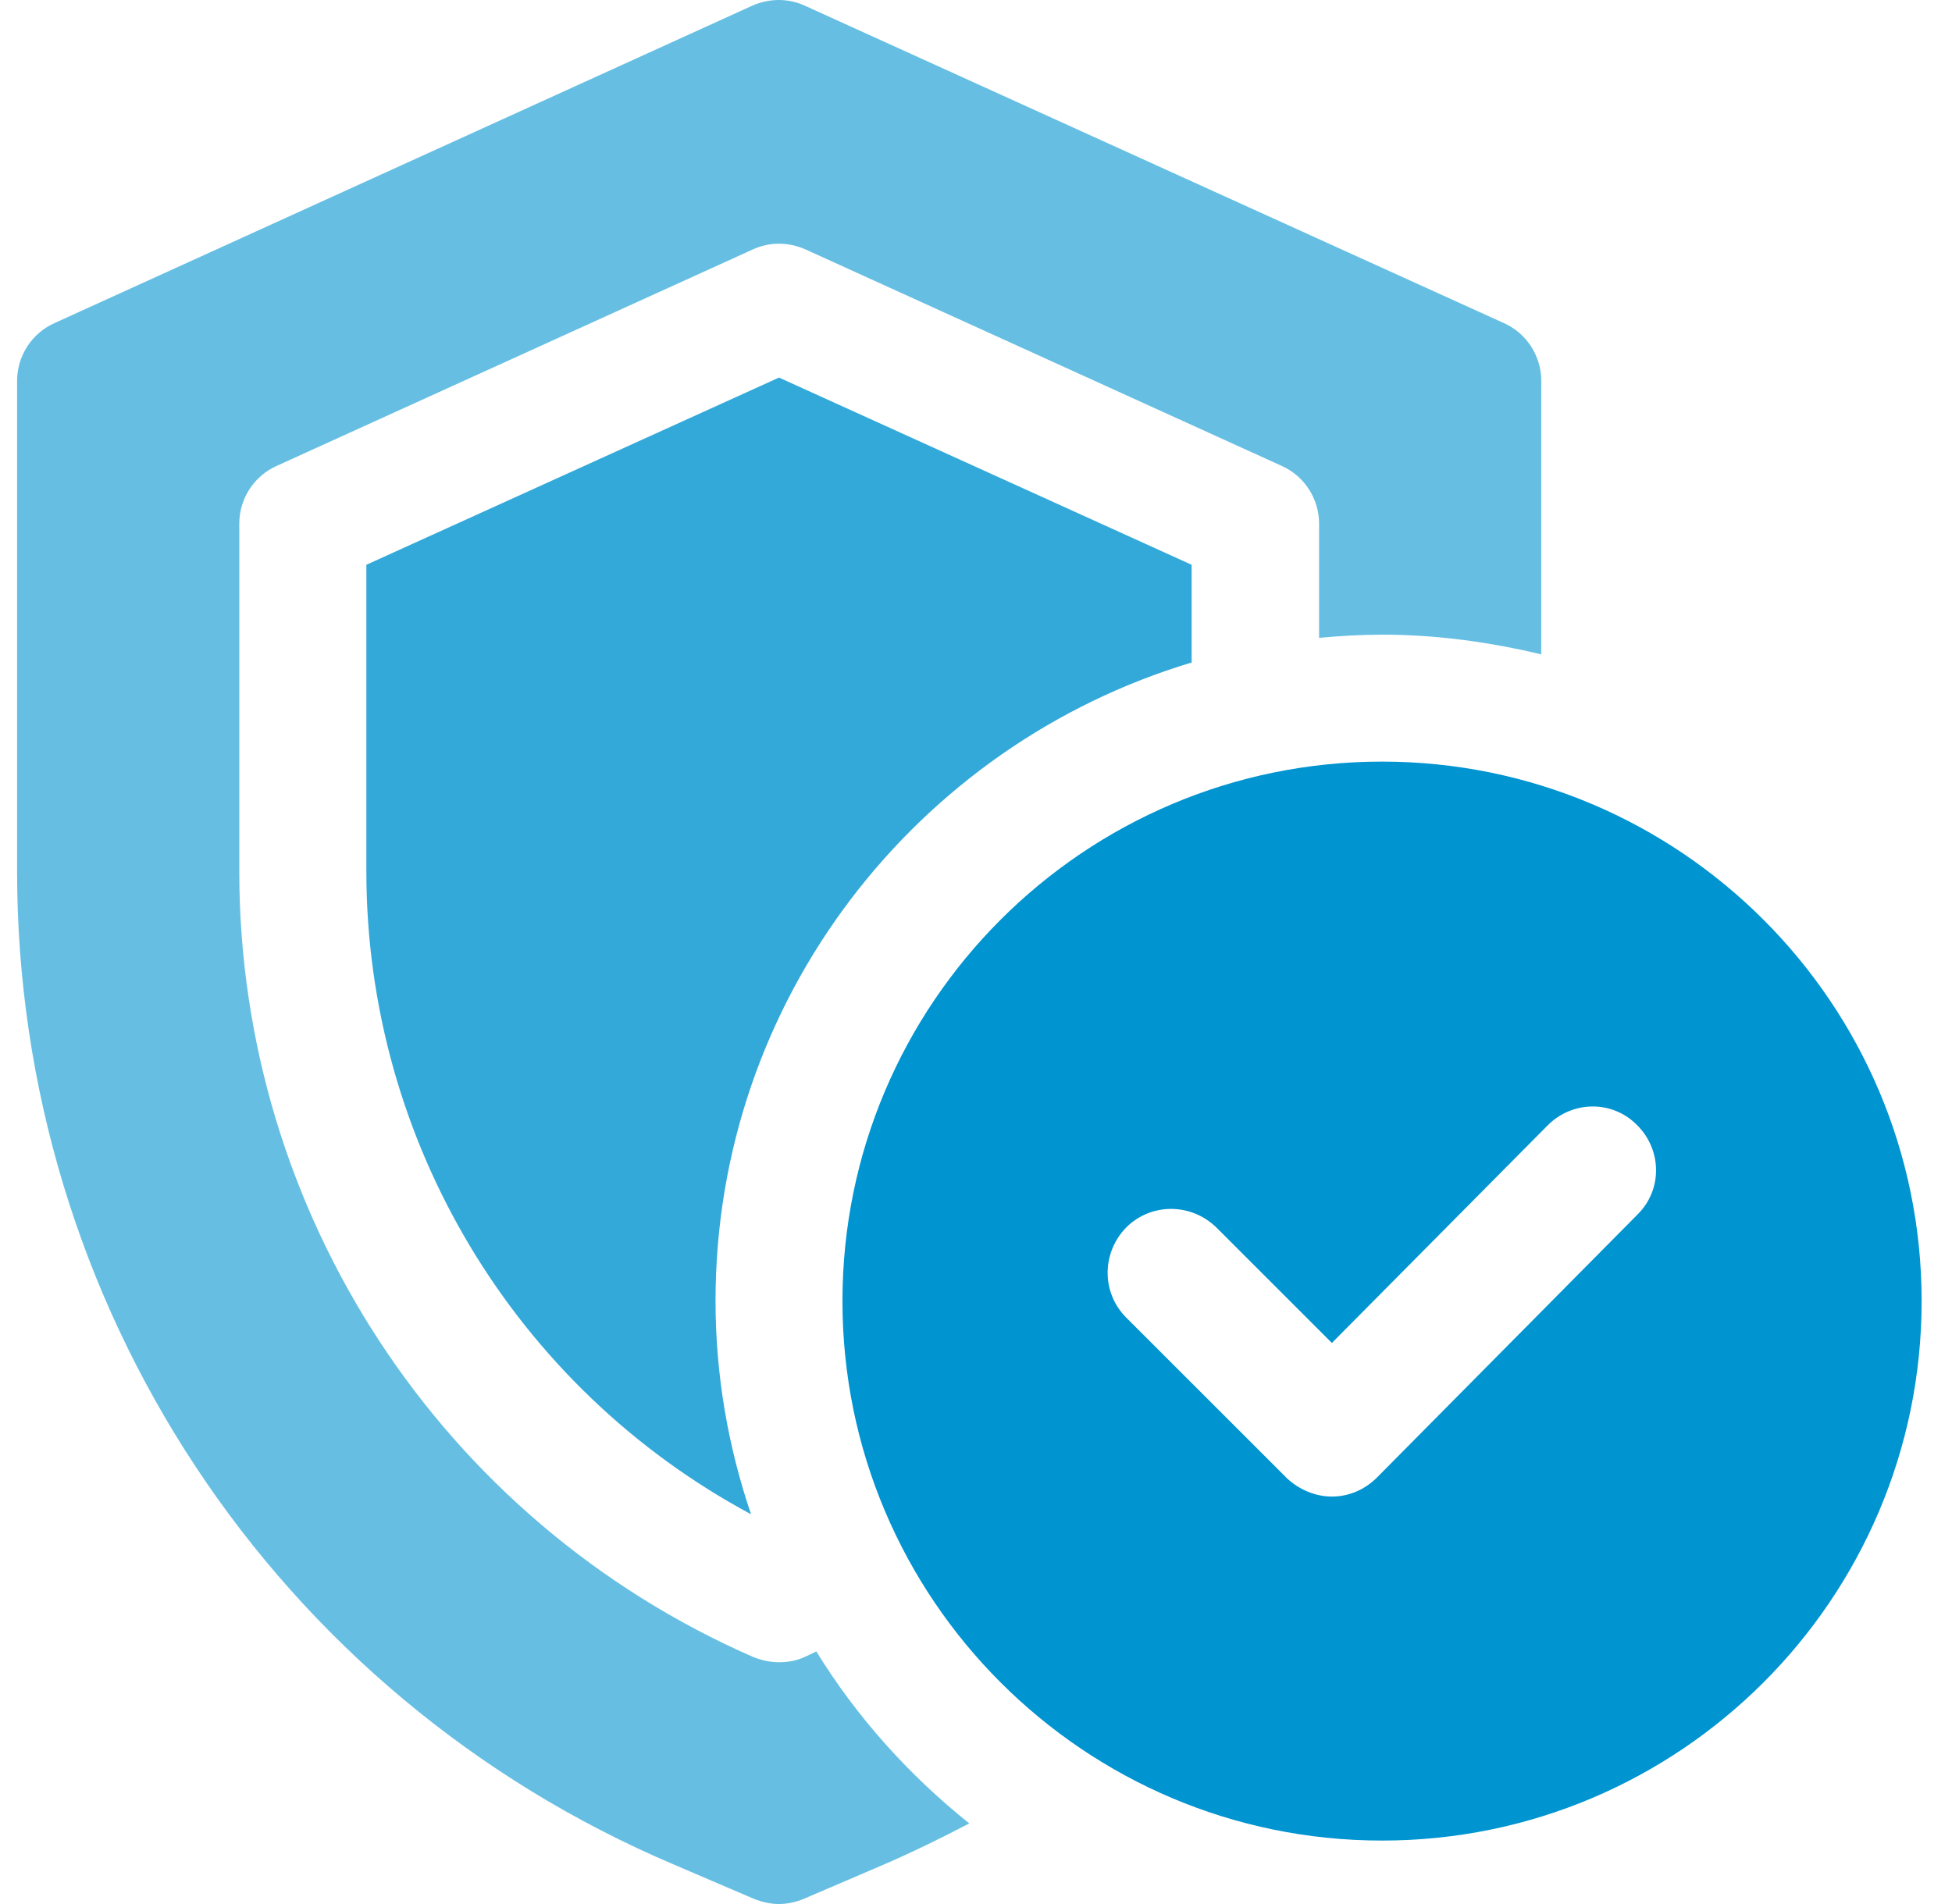 <svg width="41" height="40" viewBox="0 0 41 40" fill="none" xmlns="http://www.w3.org/2000/svg">
<g clip-path="url(#clip0_3180_1678)">
<path d="M17.146 34.693C17.066 34.733 16.986 34.773 16.893 34.813C16.719 34.893 16.546 34.92 16.359 34.92C16.173 34.92 15.999 34.88 15.826 34.813C9.266 31.947 5.026 25.467 5.026 18.307V11C5.026 10.48 5.333 10 5.813 9.787L15.813 5.24C16.159 5.08 16.559 5.08 16.919 5.24L26.919 9.787C27.399 10 27.706 10.48 27.706 11V13.4C28.146 13.36 28.586 13.333 29.039 13.333C30.186 13.333 31.306 13.493 32.373 13.747V8C32.373 7.48 32.066 7 31.586 6.787L16.906 0.12C16.559 -0.04 16.159 -0.04 15.799 0.12L1.146 6.787C0.666 7 0.359 7.48 0.359 8V18.307C0.359 27.413 5.773 35.613 14.159 39.173L15.839 39.893C16.013 39.96 16.186 40 16.359 40C16.533 40 16.719 39.96 16.879 39.893L18.559 39.173C19.173 38.907 19.773 38.613 20.359 38.307C19.093 37.293 17.999 36.08 17.146 34.693Z" fill="#66BFE3"/>
<path d="M25.029 13.918V11.865L16.362 7.932L7.695 11.865V18.305C7.695 23.985 10.829 29.158 15.775 31.812C15.295 30.398 15.029 28.892 15.029 27.332C15.029 20.998 19.255 15.652 25.029 13.918Z" fill="#33A9DA"/>
<path d="M29.029 16C22.775 16 17.695 21.08 17.695 27.333C17.695 33.587 22.775 38.667 29.029 38.667C35.282 38.667 40.362 33.587 40.362 27.333C40.362 21.08 35.282 16 29.029 16ZM34.402 25.507L28.922 31.04C28.669 31.293 28.335 31.44 27.975 31.44C27.629 31.44 27.282 31.293 27.029 31.053L23.655 27.68C23.135 27.16 23.135 26.32 23.655 25.787C24.175 25.267 25.015 25.267 25.549 25.787L27.975 28.213L32.509 23.64C33.029 23.12 33.869 23.107 34.389 23.64C34.909 24.16 34.922 25 34.389 25.52L34.402 25.507Z" fill="#0094D1"/>
</g>
<defs>
<clipPath id="clip0_3180_1678">
<rect width="40.003" height="40" fill="white" transform="translate(0.359)"/>
</clipPath>
</defs>
</svg>
